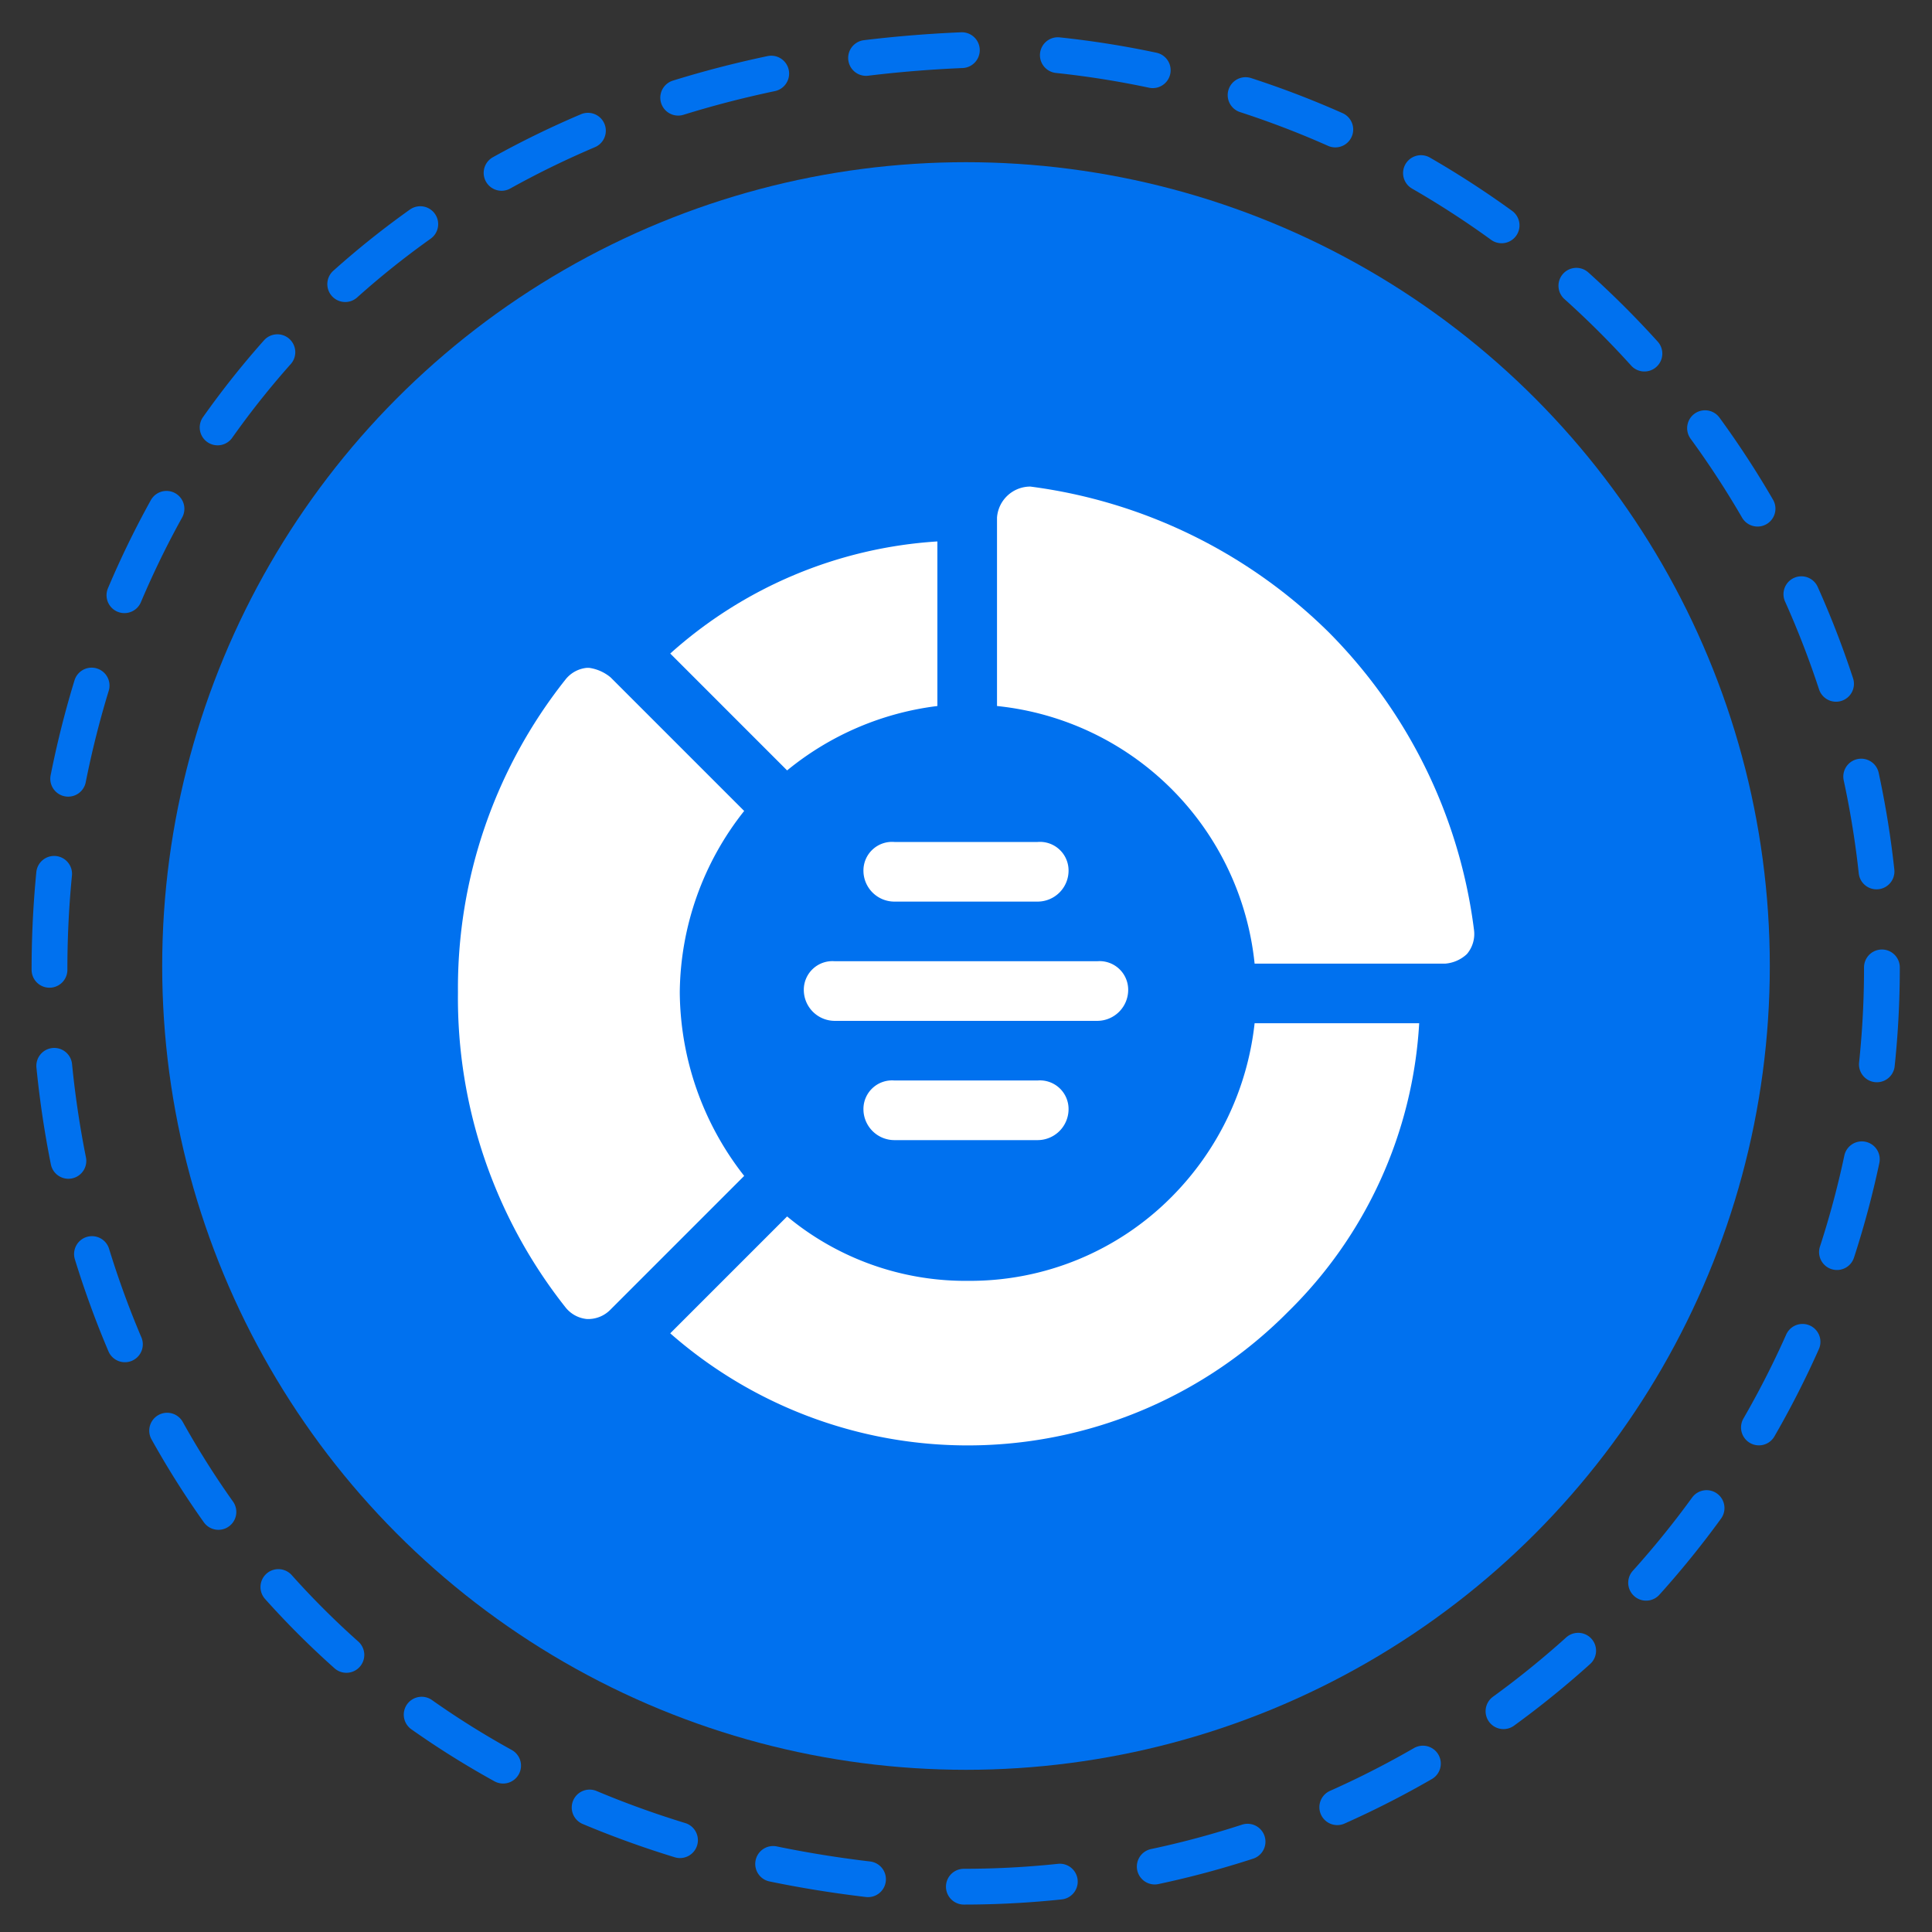<svg xmlns="http://www.w3.org/2000/svg" viewBox="0 0 81 81"><rect x="0" y="0" width="81" height="81" fill="#333333" stroke="none"/><path d="M78.9,40.6A38.5,38.5,0,0,1,40.4,79.1c-51.1-2-51.1-74.9,0-77A38.6,38.6,0,0,1,78.9,40.6Z" style="fill:none;stroke:#0071ef;stroke-linecap:round;stroke-miterlimit:10;stroke-width:1.5px;stroke-dasharray:4.031,4.031"/><circle cx="40.5" cy="40.5" r="33.7" style="fill:#0071ef"/><path d="M37.5,37.8h6a1.3,1.3,0,0,0,1.3-1.3,1.2,1.2,0,0,0-1.3-1.2h-6a1.2,1.2,0,0,0-1.3,1.2,1.3,1.3,0,0,0,1.3,1.3Z" style="fill:#fff"/><path d="M47.3,41.5A1.2,1.2,0,0,0,46,40.3H35a1.2,1.2,0,0,0-1.3,1.2A1.3,1.3,0,0,0,35,42.8H46A1.3,1.3,0,0,0,47.3,41.5Z" style="fill:#fff"/><path d="M44.8,46.5a1.2,1.2,0,0,0-1.3-1.2h-6a1.2,1.2,0,0,0-1.3,1.2,1.3,1.3,0,0,0,1.3,1.3h6A1.3,1.3,0,0,0,44.8,46.5Z" style="fill:#fff"/><path d="M39.3,29.6V22.7a18.5,18.5,0,0,0-11.2,4.7L33,32.3a12.3,12.3,0,0,1,6.3-2.7Z" style="fill:#fff"/><path d="M52.6,42.9a12.2,12.2,0,0,1-3.5,7.3,11.9,11.9,0,0,1-8.5,3.5h0A11.7,11.7,0,0,1,33,51l-4.9,4.9A18.9,18.9,0,0,0,54,55a18.4,18.4,0,0,0,5.5-12.1Z" style="fill:#fff"/><path d="M55.7,26.5a21.8,21.8,0,0,0-12.5-6.1,1.4,1.4,0,0,0-1.4,1.3v7.9A12.1,12.1,0,0,1,52.6,40.4h8a1.5,1.5,0,0,0,.9-.4,1.3,1.3,0,0,0,.3-1h0a21.5,21.5,0,0,0-6.1-12.5Z" style="fill:#fff"/><path d="M31.2,49.3a12.6,12.6,0,0,1-2.7-7.7A12.4,12.4,0,0,1,31.2,34l-5.6-5.6a1.8,1.8,0,0,0-.9-.4h-.1a1.3,1.3,0,0,0-.9.5,20.8,20.8,0,0,0-4.5,13.1,20.9,20.9,0,0,0,4.5,13.2,1.3,1.3,0,0,0,.9.5,1.3,1.3,0,0,0,1-.4Z" style="fill:#fff"/></svg>